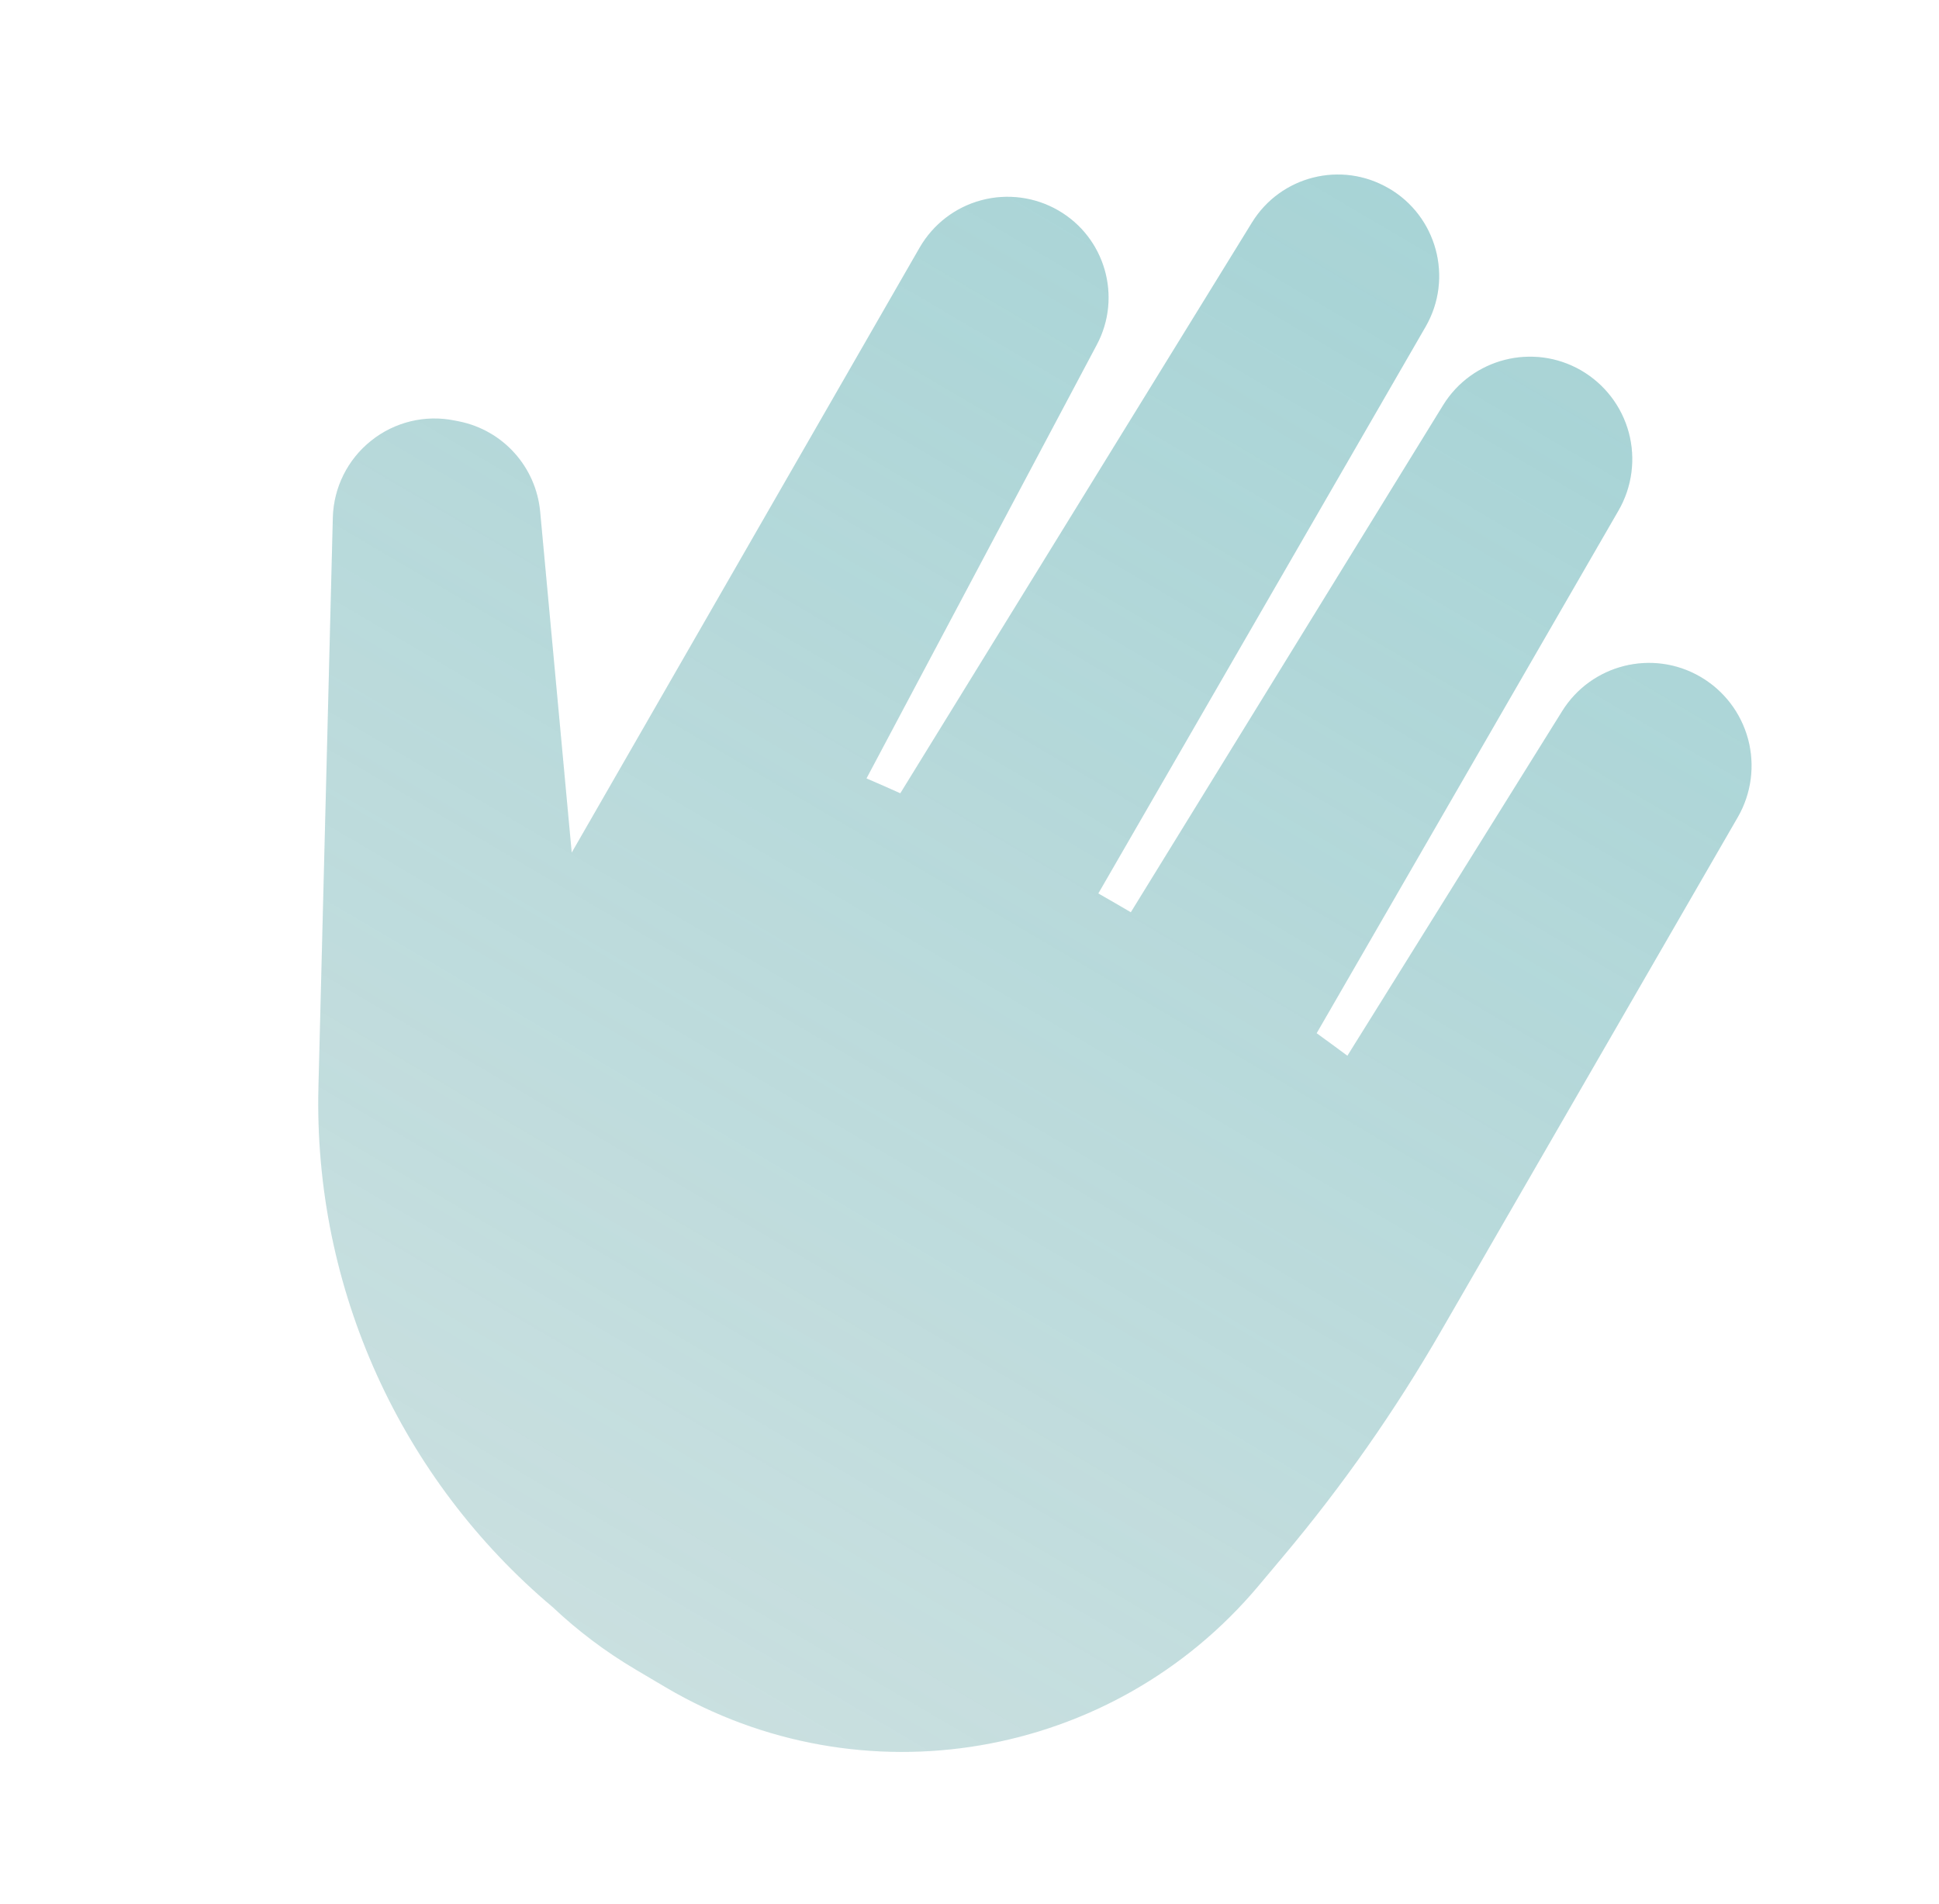 <?xml version="1.0" encoding="UTF-8"?>
<svg xmlns="http://www.w3.org/2000/svg" width="55" height="54" viewBox="0 0 55 54" fill="none">
  <path fill-rule="evenodd" clip-rule="evenodd" d="M25.537 22.503C25.219 22.36 24.902 22.219 24.578 22.081L31.112 9.777C31.832 8.421 31.348 6.736 30.018 5.968C29.357 5.586 28.569 5.482 27.832 5.681C27.095 5.878 26.468 6.362 26.086 7.023L16.217 24.185L15.322 14.516C15.204 13.244 14.27 12.204 13.019 11.953C12.977 11.945 12.934 11.937 12.892 11.928C12.057 11.759 11.191 11.97 10.527 12.502C9.86 13.033 9.464 13.829 9.441 14.681C9.343 18.574 9.177 25.122 9.033 30.823C8.887 36.557 11.379 41.971 15.679 45.591C16.383 46.255 17.17 46.851 18.036 47.363C18.32 47.532 18.602 47.697 18.883 47.864C24.44 51.143 31.553 49.925 35.699 44.983C35.944 44.694 36.18 44.413 36.405 44.142C38.075 42.154 39.566 40.025 40.865 37.775C41.321 36.987 41.785 36.18 42.176 35.505L42.184 35.491L42.196 35.469C43.925 32.473 47.34 26.559 49.292 23.181C49.68 22.509 49.784 21.713 49.584 20.965C49.382 20.216 48.895 19.581 48.223 19.193C46.87 18.411 45.138 18.844 44.311 20.172L38.219 29.948C37.929 29.734 37.639 29.52 37.347 29.309L45.911 14.479C46.296 13.812 46.4 13.017 46.201 12.271C46.001 11.526 45.514 10.893 44.845 10.505C43.487 9.723 41.754 10.162 40.933 11.495L32.076 25.878C31.77 25.698 31.463 25.521 31.154 25.344L40.438 9.267C41.231 7.892 40.759 6.129 39.383 5.336H39.38C38.039 4.559 36.326 4.992 35.513 6.311L25.537 22.503Z" fill="#CEE1E1"></path>
  <path fill-rule="evenodd" clip-rule="evenodd" d="M25.537 22.503C25.219 22.36 24.902 22.219 24.578 22.081L31.112 9.777C31.832 8.421 31.348 6.736 30.018 5.968C29.357 5.586 28.569 5.482 27.832 5.681C27.095 5.878 26.468 6.362 26.086 7.023L16.217 24.185L15.322 14.516C15.204 13.244 14.27 12.204 13.019 11.953C12.977 11.945 12.934 11.937 12.892 11.928C12.057 11.759 11.191 11.97 10.527 12.502C9.86 13.033 9.464 13.829 9.441 14.681C9.343 18.574 9.177 25.122 9.033 30.823C8.887 36.557 11.379 41.971 15.679 45.591C16.383 46.255 17.17 46.851 18.036 47.363C18.32 47.532 18.602 47.697 18.883 47.864C24.44 51.143 31.553 49.925 35.699 44.983C35.944 44.694 36.18 44.413 36.405 44.142C38.075 42.154 39.566 40.025 40.865 37.775C41.321 36.987 41.785 36.18 42.176 35.505L42.184 35.491L42.196 35.469C43.925 32.473 47.34 26.559 49.292 23.181C49.68 22.509 49.784 21.713 49.584 20.965C49.382 20.216 48.895 19.581 48.223 19.193C46.87 18.411 45.138 18.844 44.311 20.172L38.219 29.948C37.929 29.734 37.639 29.52 37.347 29.309L45.911 14.479C46.296 13.812 46.4 13.017 46.201 12.271C46.001 11.526 45.514 10.893 44.845 10.505C43.487 9.723 41.754 10.162 40.933 11.495L32.076 25.878C31.77 25.698 31.463 25.521 31.154 25.344L40.438 9.267C41.231 7.892 40.759 6.129 39.383 5.336H39.38C38.039 4.559 36.326 4.992 35.513 6.311L25.537 22.503Z" fill="url(#paint0_linear_6002_40703)"></path>
  <defs>
    <linearGradient id="paint0_linear_6002_40703" x1="8.945" y1="49.696" x2="39.083" y2="-1.501" gradientUnits="userSpaceOnUse">
      <stop stop-color="#23A6B0" stop-opacity="0"></stop>
      <stop offset="1" stop-color="#23A6B0" stop-opacity="0.25"></stop>
    </linearGradient>
  </defs>
</svg>
